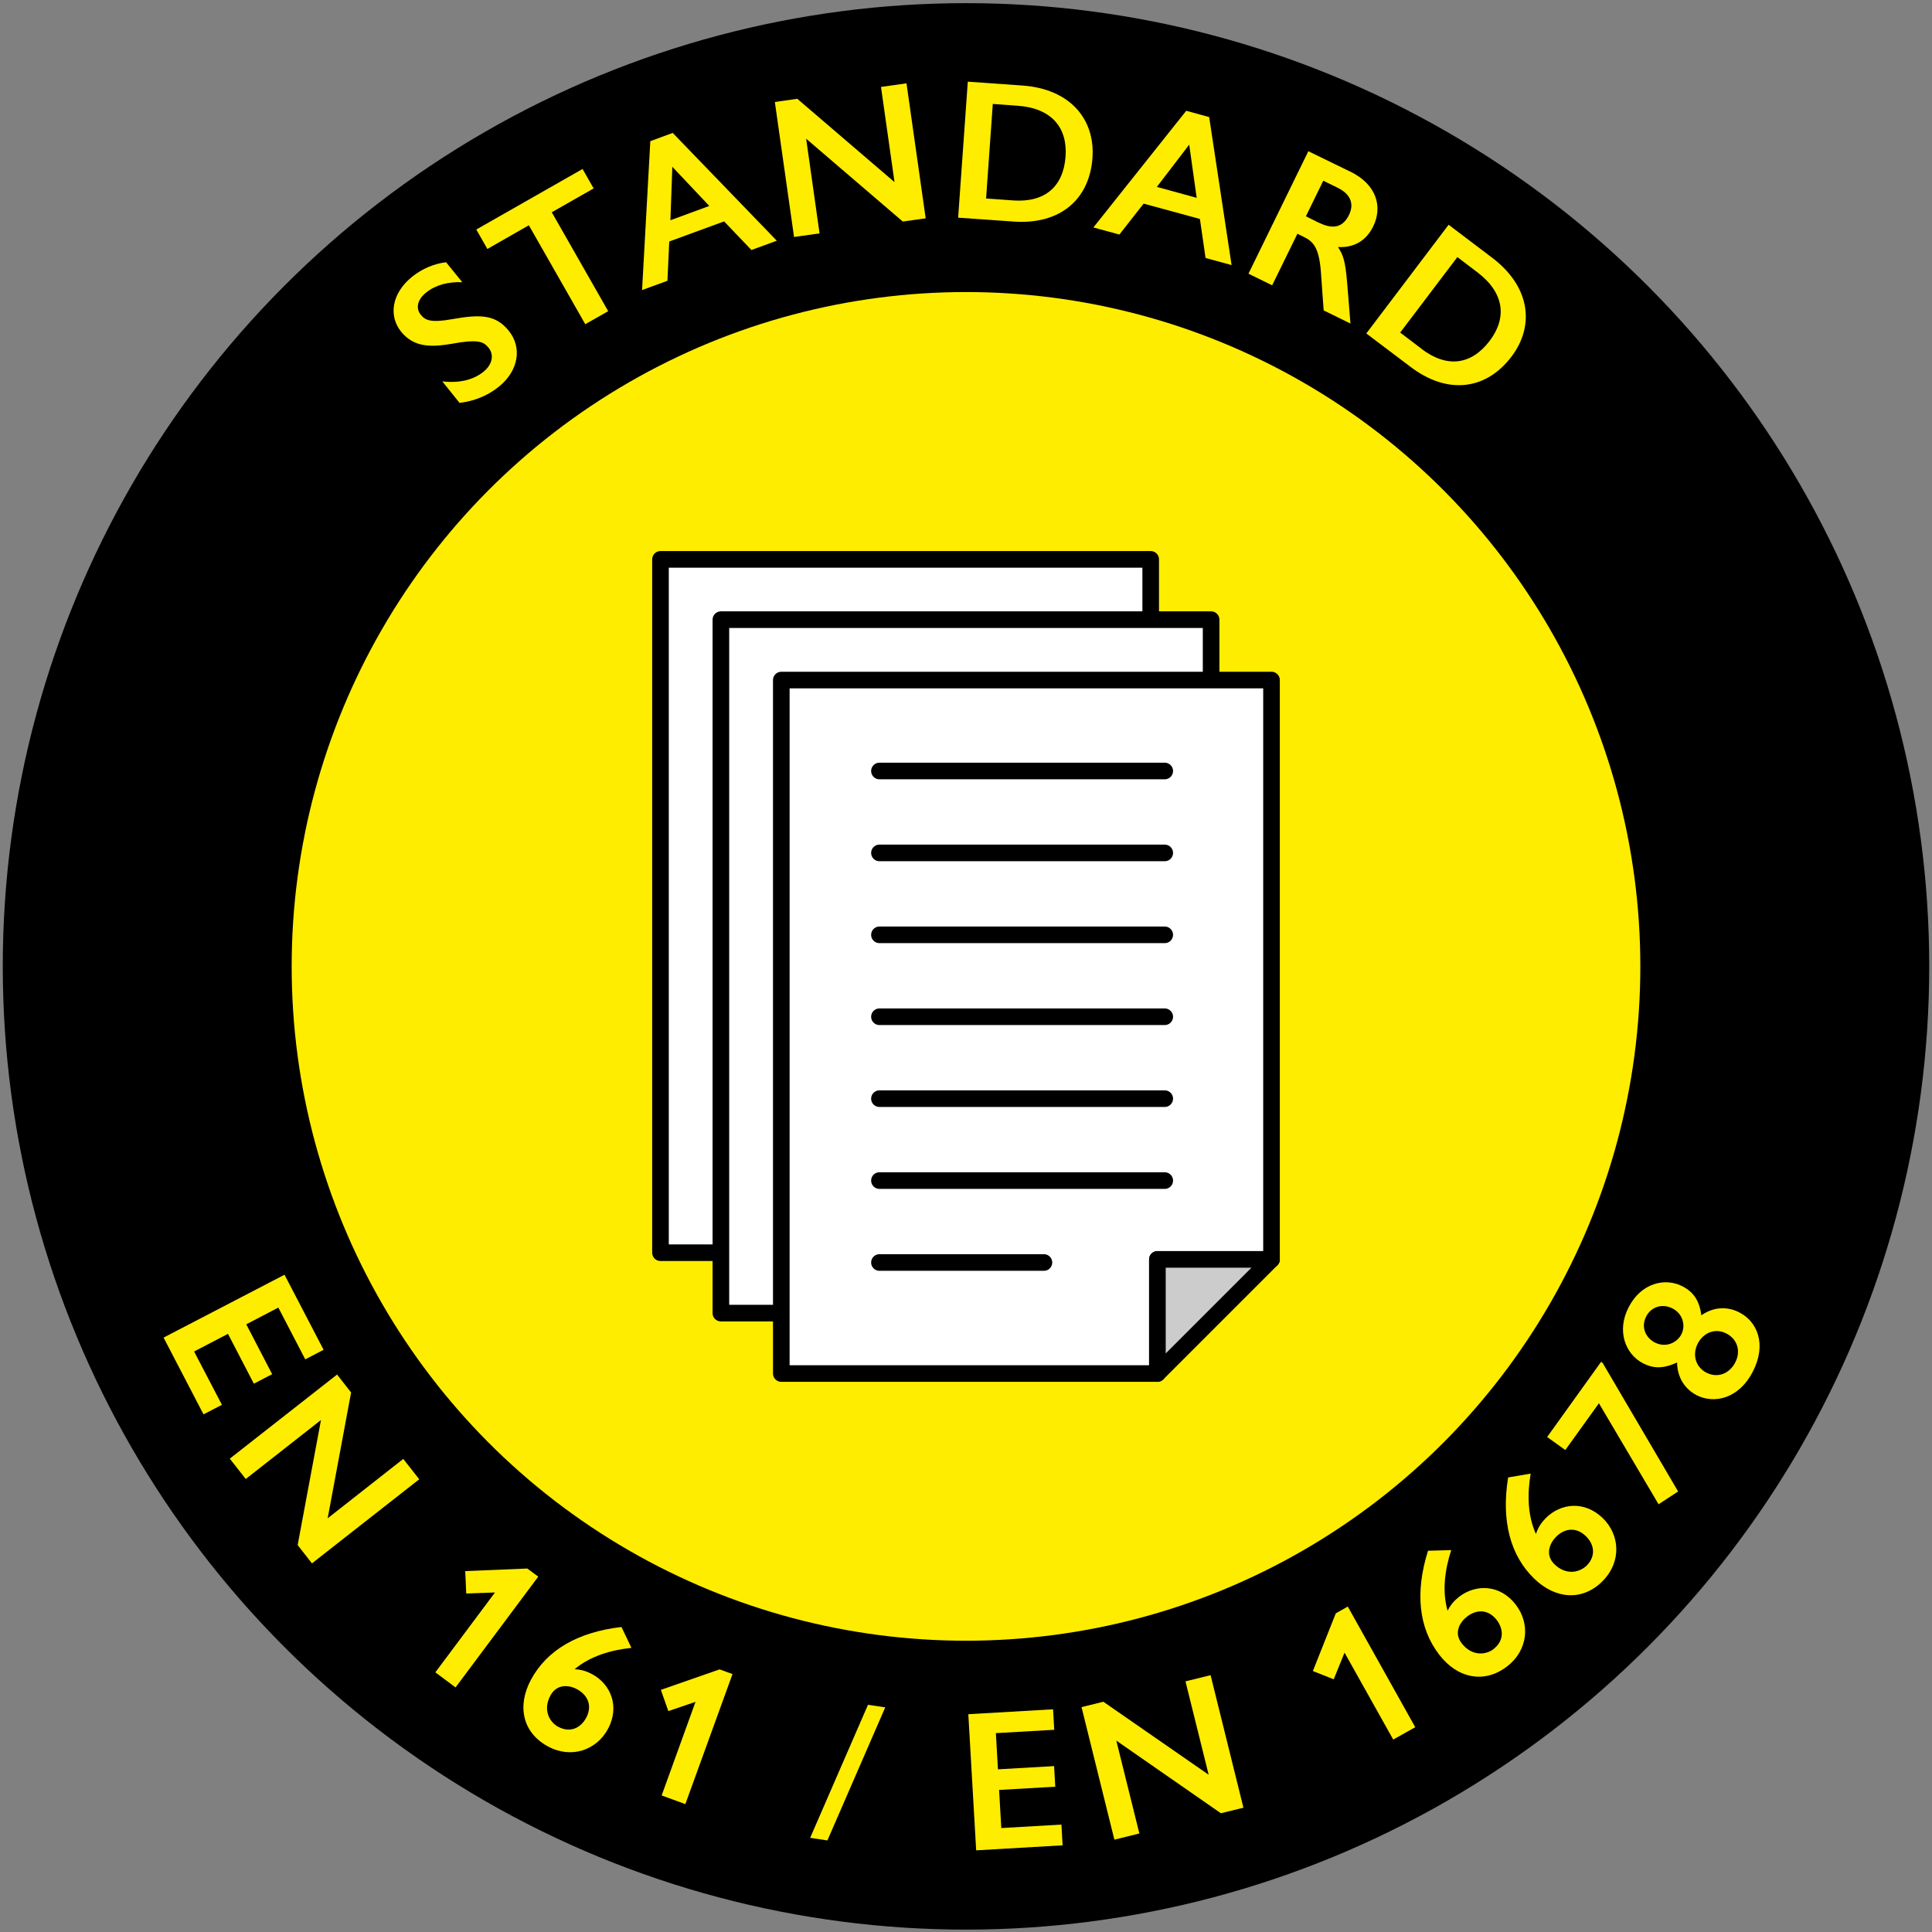 <?xml version="1.0" encoding="UTF-8"?>
<svg id="Lager_2" data-name="Lager 2" xmlns="http://www.w3.org/2000/svg" viewBox="0 0 150 150">
  <rect x="0" y="0" width="150" height="150" fill="#808080" stroke="none"/>
  <defs>
    <style>
      .cls-1 {
        fill: #ccc;
      }

      .cls-1, .cls-2, .cls-3, .cls-4 {
        stroke: #000;
      }

      .cls-1, .cls-3 {
        stroke-linejoin: round;
      }

      .cls-1, .cls-3, .cls-4 {
        stroke-width: 1.29px;
      }

      .cls-2 {
        stroke-width: 22.43px;
      }

      .cls-2, .cls-5 {
        fill: #ffed00;
      }

      .cls-2, .cls-4 {
        stroke-miterlimit: 10;
      }

      .cls-3, .cls-4 {
        fill: #fff;
      }

      .cls-5, .cls-6 {
        stroke-width: 0px;
      }

      .cls-6 {
        fill: none;
      }

      .cls-4 {
        stroke-linecap: round;
      }
    </style>
  </defs>
  <g id="Lager_1-2" data-name="Lager 1">
    <g>
      <rect class="cls-6" width="150" height="150"/>
      <g>
        <circle class="cls-2" cx="75" cy="75.03" r="63.57"/>
        <g>
          <path class="cls-5" d="m34.65,20.38l1.24,1.53c-1.11-.04-2.06.21-2.8.8-.71.57-.82,1.24-.42,1.73.34.42.77.64,2.43.34,2.25-.4,3.39-.34,4.4.9,1.06,1.32.76,3.12-.79,4.36-.86.69-1.92,1.11-3.03,1.24l-1.34-1.67c1.32.15,2.41-.11,3.2-.75.71-.57.82-1.34.4-1.85-.4-.5-.82-.7-2.97-.3-1.55.25-2.85.25-3.83-.96-.98-1.22-.74-2.97.85-4.26.8-.64,1.74-1.03,2.66-1.13Z"/>
          <path class="cls-5" d="m45.23,13.12l.86,1.51-3.25,1.85,4.38,7.68-1.78,1.01-4.38-7.68-3.22,1.84-.86-1.51,8.25-4.7Z"/>
          <path class="cls-5" d="m52.23,10.32l8.08,8.37-1.97.72-2.12-2.22-4.26,1.56-.14,3.05-1.97.72.64-11.56,1.74-.64Zm-.18,6.78l3.02-1.11-2.87-3.04-.15,4.14Z"/>
          <path class="cls-5" d="m61.9,7.67l7.55,6.47-1.05-7.39,1.98-.28,1.49,10.48-1.78.25-7.5-6.43,1.04,7.35-1.98.28-1.49-10.48,1.74-.25Z"/>
          <path class="cls-5" d="m79.37,6.64c3.71.26,5.66,2.61,5.45,5.62-.24,3.28-2.57,5.2-6.14,4.94l-4.29-.3.75-10.56,4.23.3Zm-.73,8.92c2.48.18,3.92-1.06,4.09-3.41.16-2.23-1.07-3.75-3.72-3.94l-1.93-.14-.52,7.34,2.09.15Z"/>
          <path class="cls-5" d="m93.88,9.09l1.74,11.49-2.02-.55-.44-3.03-4.37-1.19-1.88,2.4-2.02-.55,7.21-9.06,1.78.49Zm-4.07,5.42l3.1.85-.58-4.13-2.52,3.29Z"/>
          <path class="cls-5" d="m104.83,13.32c2.07,1.01,2.53,2.75,1.78,4.27-.53,1.07-1.45,1.66-2.73,1.59.42.64.57,1.11.71,2.75l.26,3.19-2.08-1.02-.21-2.9c-.13-1.9-.56-2.43-1.3-2.79l-.53-.26-1.96,4-1.84-.9,4.65-9.51,3.24,1.58Zm-3.43,3.48l.93.46c.96.47,1.84.57,2.4-.56.42-.85.15-1.62-.87-2.12l-1.12-.55-1.35,2.76Z"/>
          <path class="cls-5" d="m115.85,20.01c2.97,2.25,3.32,5.28,1.5,7.68-1.99,2.62-4.99,2.96-7.84.79l-3.43-2.59,6.39-8.44,3.38,2.56Zm-5.48,7.08c1.98,1.5,3.86,1.25,5.29-.63,1.35-1.78,1.15-3.73-.97-5.33l-1.54-1.17-4.44,5.86,1.67,1.27Z"/>
        </g>
        <g>
          <path class="cls-5" d="m25.12,104.8l-1.42.74-2.09-4.02-2.49,1.3,2.01,3.87-1.42.74-2.01-3.87-2.63,1.37,2.16,4.14-1.43.74-3.1-5.96,9.39-4.88,3.04,5.84Z"/>
          <path class="cls-5" d="m27.26,108.11l-1.82,9.77,5.87-4.61,1.24,1.58-8.33,6.53-1.11-1.42,1.81-9.71-5.84,4.58-1.24-1.58,8.33-6.53,1.08,1.38Z"/>
          <path class="cls-5" d="m41.79,122.41l-6.42,8.6-1.57-1.17,4.63-6.2-2.23.08-.08-1.74,4.82-.2.85.63Z"/>
          <path class="cls-5" d="m49.02,127.94c-1.61.17-3.21.65-4.41,1.66.52.02.95.16,1.36.38,1.45.78,2.17,2.51,1.23,4.26-.88,1.63-2.83,2.34-4.66,1.35-1.98-1.07-2.41-3.15-1.31-5.19,1.24-2.29,3.63-3.69,7.02-4.08l.77,1.61Zm-5.67,6.13c.89.48,1.72.12,2.16-.7.49-.91.15-1.75-.71-2.22-.59-.32-1.55-.45-2.06.48-.63,1.16-.04,2.1.6,2.44Z"/>
          <path class="cls-5" d="m56.87,129.98l-3.66,10.09-1.84-.67,2.63-7.27-2.11.72-.58-1.65,4.56-1.59.99.36Z"/>
          <path class="cls-5" d="m68.73,132.56l-4.49,10.33-1.34-.2,4.49-10.33,1.34.2Z"/>
          <path class="cls-5" d="m81.76,132.7l.09,1.6-4.53.26.16,2.81,4.36-.25.09,1.6-4.36.25.17,2.96,4.67-.27.09,1.61-6.71.39-.61-10.57,6.57-.38Z"/>
          <path class="cls-5" d="m85.66,132.12l8.18,5.67-1.8-7.25,1.95-.48,2.55,10.29-1.75.43-8.12-5.64,1.79,7.21-1.94.48-2.55-10.29,1.7-.42Z"/>
          <path class="cls-5" d="m104.64,124.73l5.24,9.37-1.71.96-3.78-6.75-.84,2.07-1.62-.64,1.78-4.48.92-.52Z"/>
          <path class="cls-5" d="m112.67,120.36c-.5,1.54-.71,3.2-.28,4.7.23-.47.54-.81.9-1.09,1.3-1,3.18-.96,4.39.61,1.13,1.46.98,3.53-.67,4.8-1.78,1.37-3.86.92-5.27-.91-1.59-2.07-1.89-4.81-.87-8.07l1.79-.05Zm3.29,7.67c.8-.62.81-1.52.24-2.26-.64-.82-1.54-.85-2.31-.25-.53.41-1.05,1.24-.4,2.07.81,1.04,1.9.89,2.48.44Z"/>
          <path class="cls-5" d="m118.84,114.41c-.27,1.6-.24,3.26.41,4.69.16-.5.41-.87.74-1.21,1.15-1.18,3.01-1.41,4.44-.03,1.33,1.28,1.48,3.36.04,4.85-1.56,1.62-3.69,1.47-5.35-.14-1.87-1.81-2.57-4.49-2.03-7.86l1.76-.3Zm4.37,7.12c.7-.73.58-1.62-.09-2.27-.75-.72-1.65-.62-2.33.08-.46.48-.86,1.37-.1,2.11.95.92,2.01.6,2.52.08Z"/>
          <path class="cls-5" d="m124.32,105.74l.11.08,5.86,9.98-1.52.99-4.63-7.84-2.61,3.63-1.41-1.01,4.19-5.84Z"/>
          <path class="cls-5" d="m130.63,99.87c.83.43,1.32,1.1,1.46,2.25.94-.65,1.99-.72,2.96-.22,1.37.7,2.14,2.45,1.04,4.59-1.13,2.19-3.08,2.49-4.35,1.84-.9-.46-1.52-1.36-1.53-2.55-1.13.53-1.89.45-2.64.07-1.39-.72-2.07-2.53-1.12-4.36.97-1.88,2.82-2.32,4.18-1.62Zm-.09,3.73c.35-.68.12-1.6-.68-2.01-.74-.38-1.63-.19-2.05.62-.42.81-.06,1.64.67,2.02.83.43,1.71.04,2.06-.63Zm4.19,2.17c.45-.88.15-1.81-.7-2.24-.83-.43-1.76-.1-2.22.79-.45.88-.14,1.83.67,2.25.86.44,1.78.11,2.25-.8Z"/>
        </g>
        <g>
          <g>
            <polygon class="cls-3" points="80.48 88.4 80.48 97.26 51.28 97.26 51.28 43.43 89.34 43.43 89.34 88.4 80.48 88.4"/>
            <g>
              <line class="cls-4" x1="58.9" y1="56.84" x2="81.05" y2="56.84"/>
              <line class="cls-4" x1="58.9" y1="50.48" x2="81.05" y2="50.48"/>
              <line class="cls-4" x1="58.9" y1="63.2" x2="81.05" y2="63.2"/>
              <line class="cls-4" x1="58.9" y1="69.56" x2="81.05" y2="69.56"/>
              <line class="cls-4" x1="58.9" y1="75.92" x2="81.05" y2="75.92"/>
              <line class="cls-4" x1="58.9" y1="82.28" x2="81.05" y2="82.28"/>
              <line class="cls-4" x1="58.9" y1="88.64" x2="71.67" y2="88.64"/>
            </g>
            <polygon class="cls-1" points="89.34 88.4 80.48 97.26 80.48 88.4 89.34 88.4"/>
          </g>
          <g>
            <polygon class="cls-3" points="85.17 93.09 85.17 101.95 55.97 101.95 55.97 48.11 94.03 48.11 94.03 93.09 85.17 93.09"/>
            <g>
              <line class="cls-4" x1="63.59" y1="61.53" x2="85.74" y2="61.53"/>
              <line class="cls-4" x1="63.59" y1="55.17" x2="85.74" y2="55.17"/>
              <line class="cls-4" x1="63.59" y1="67.89" x2="85.74" y2="67.89"/>
              <line class="cls-4" x1="63.59" y1="74.25" x2="85.74" y2="74.25"/>
              <line class="cls-4" x1="63.59" y1="80.61" x2="85.74" y2="80.61"/>
              <line class="cls-4" x1="63.59" y1="86.97" x2="85.74" y2="86.97"/>
              <line class="cls-4" x1="63.59" y1="93.33" x2="76.36" y2="93.33"/>
            </g>
            <polygon class="cls-1" points="94.03 93.09 85.17 101.95 85.17 93.09 94.03 93.09"/>
          </g>
          <g>
            <polygon class="cls-3" points="89.86 97.78 89.86 106.64 60.66 106.64 60.66 52.8 98.72 52.8 98.72 97.78 89.86 97.78"/>
            <g>
              <line class="cls-4" x1="68.28" y1="66.22" x2="90.43" y2="66.22"/>
              <line class="cls-4" x1="68.28" y1="59.86" x2="90.43" y2="59.86"/>
              <line class="cls-4" x1="68.28" y1="72.58" x2="90.43" y2="72.58"/>
              <line class="cls-4" x1="68.28" y1="78.94" x2="90.43" y2="78.94"/>
              <line class="cls-4" x1="68.28" y1="85.3" x2="90.43" y2="85.3"/>
              <line class="cls-4" x1="68.28" y1="91.66" x2="90.43" y2="91.66"/>
              <line class="cls-4" x1="68.28" y1="98.02" x2="81.05" y2="98.02"/>
            </g>
            <polygon class="cls-1" points="98.72 97.78 89.86 106.64 89.86 97.78 98.72 97.78"/>
          </g>
        </g>
      </g>
    </g>
  </g>
</svg>